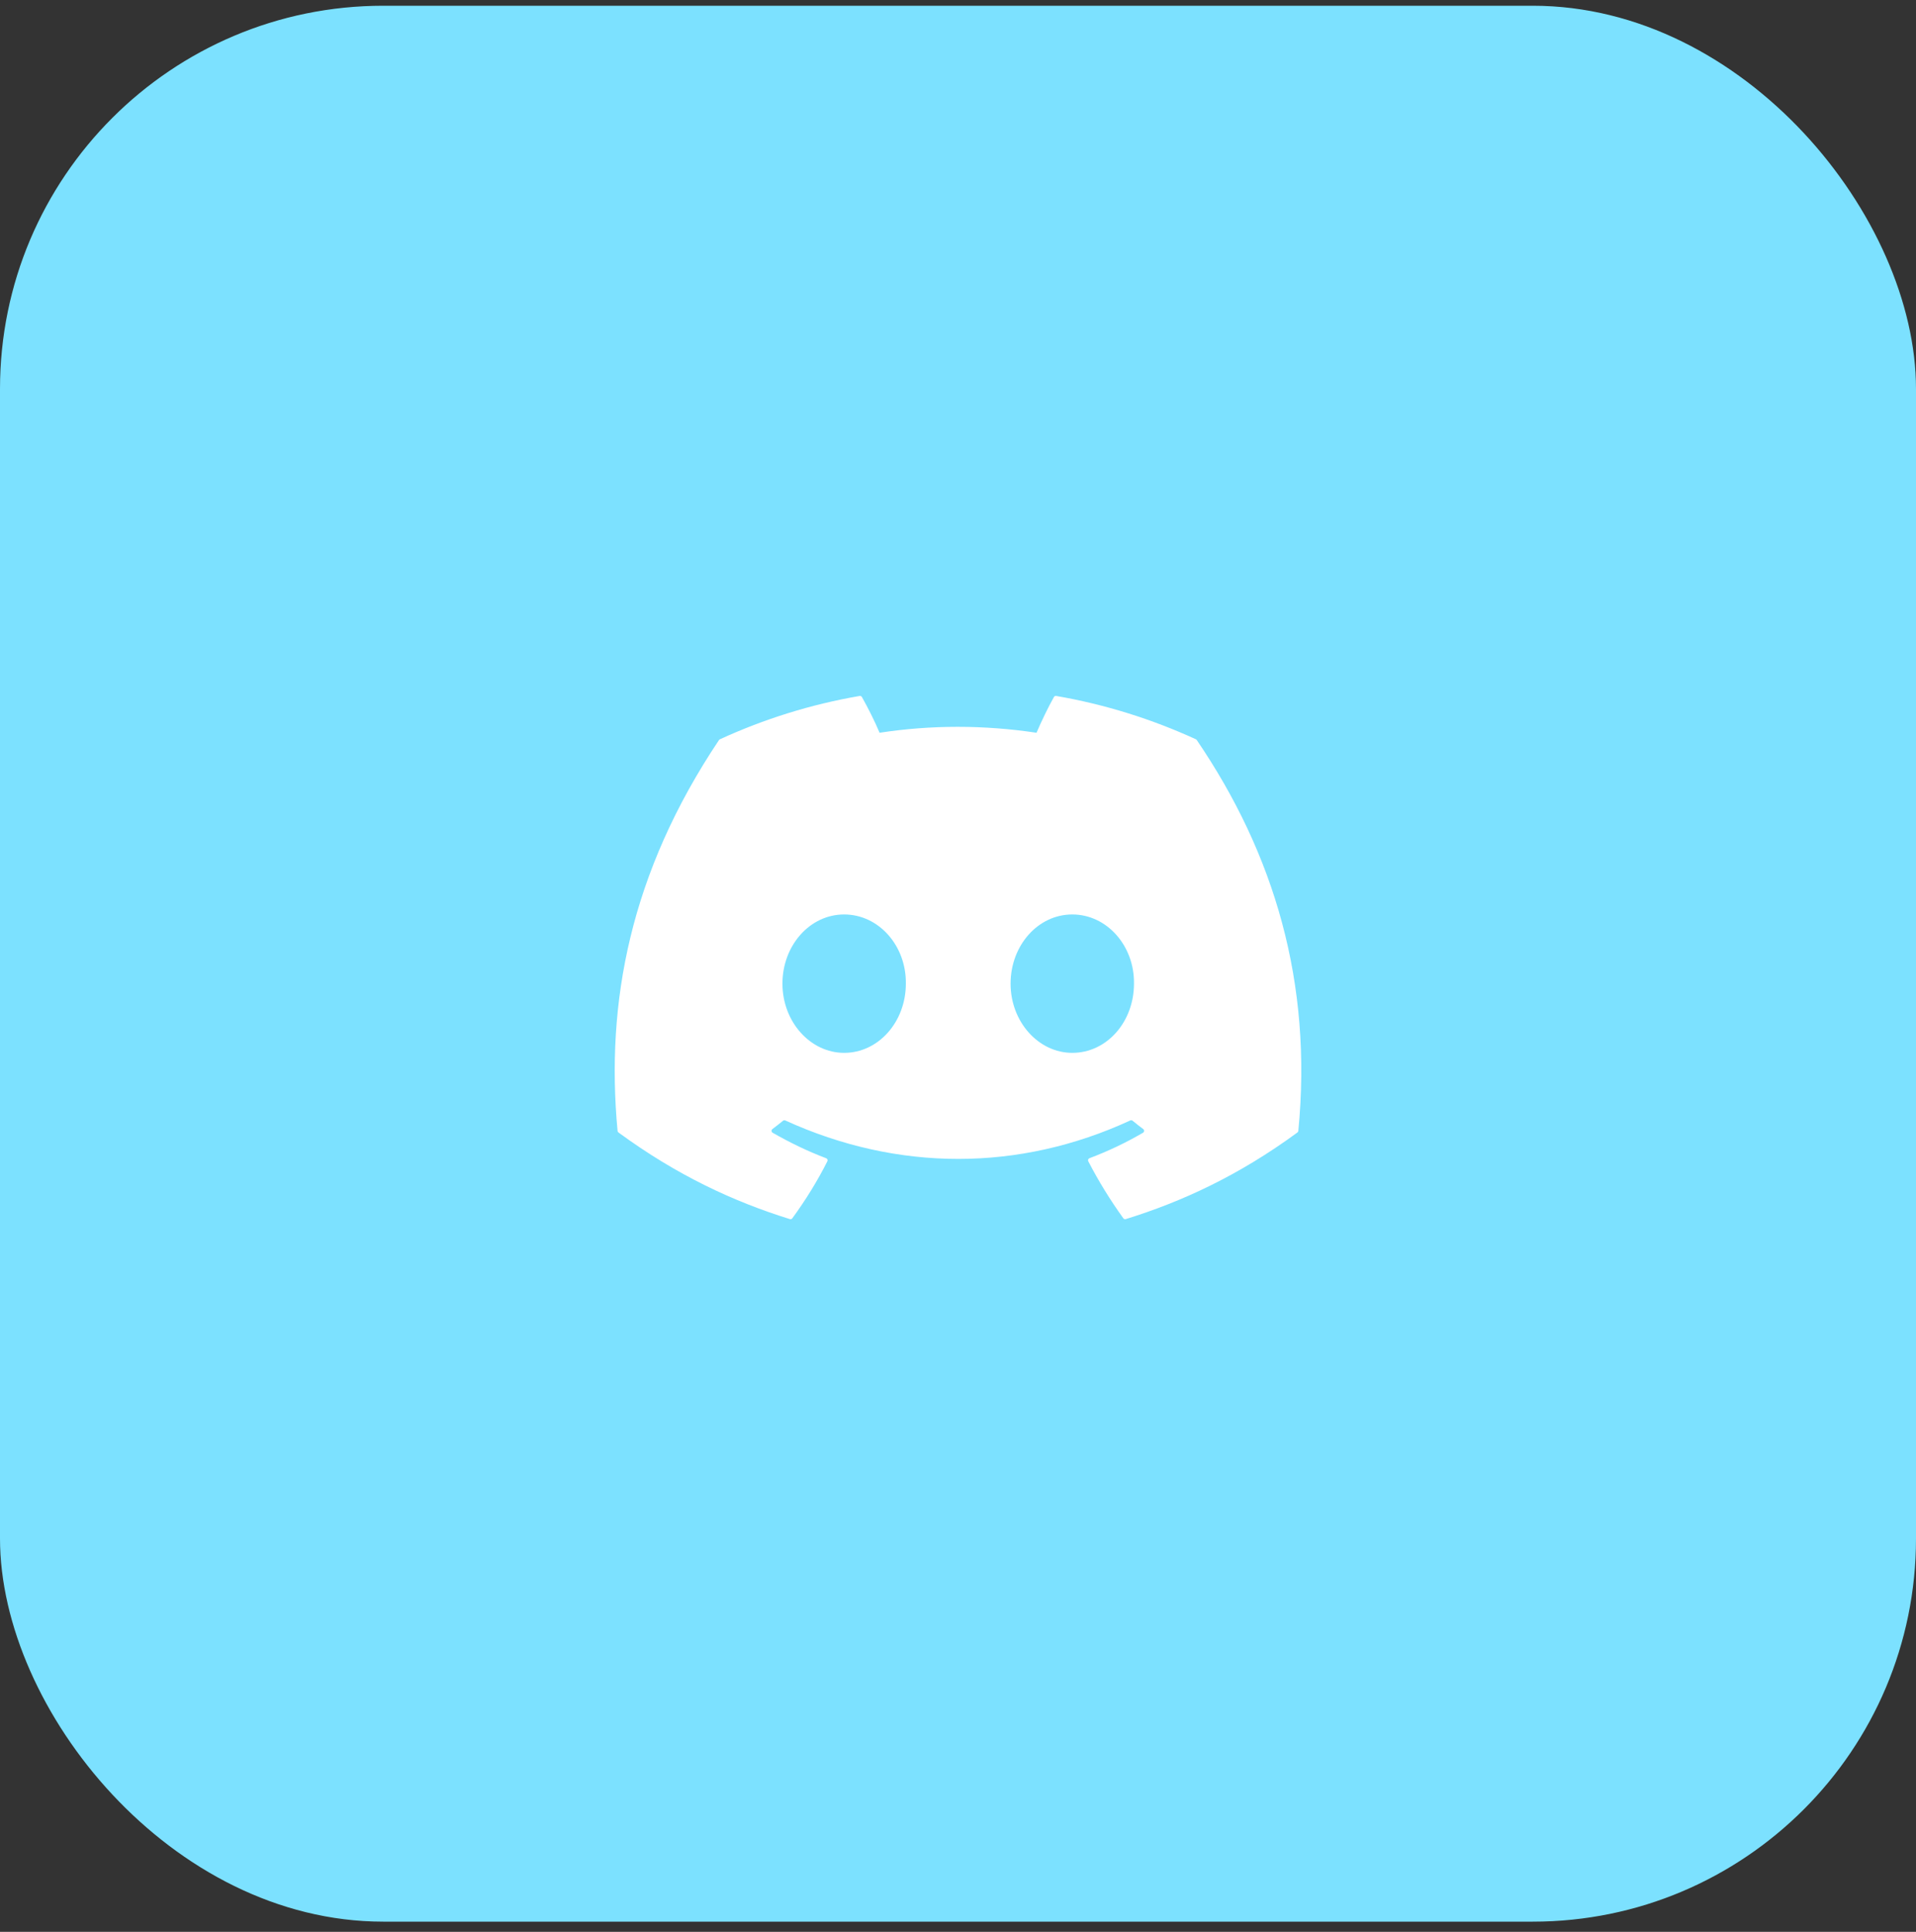 <svg xmlns="http://www.w3.org/2000/svg" width="120" height="121" viewBox="0 0 120 121" fill="none"><rect x="0" y="0" width="120" height="121" fill="#333333" stroke="none"/><rect y="0.36" width="120" height="120" rx="24" fill="#7CE1FF"></rect><g clip-path="url(#clip0_58_17541)"><g clip-path="url(#clip1_58_17541)"><g clip-path="url(#clip2_58_17541)"><path d="M74.901 46.304C72.161 45.047 69.222 44.12 66.149 43.59C66.093 43.58 66.037 43.605 66.008 43.656C65.63 44.329 65.212 45.206 64.918 45.895C61.613 45.4 58.325 45.4 55.088 45.895C54.795 45.19 54.361 44.329 53.981 43.656C53.952 43.607 53.896 43.581 53.84 43.59C50.769 44.119 47.83 45.045 45.088 46.304C45.064 46.315 45.044 46.332 45.03 46.354C39.456 54.682 37.928 62.806 38.678 70.829C38.681 70.868 38.703 70.906 38.734 70.93C42.412 73.63 45.974 75.27 49.471 76.357C49.527 76.374 49.586 76.354 49.622 76.308C50.449 75.178 51.186 73.987 51.818 72.735C51.856 72.661 51.82 72.574 51.744 72.545C50.574 72.102 49.461 71.561 48.39 70.947C48.305 70.897 48.298 70.776 48.376 70.718C48.601 70.549 48.827 70.373 49.042 70.196C49.081 70.163 49.135 70.156 49.181 70.177C56.218 73.39 63.837 73.39 70.791 70.177C70.837 70.155 70.891 70.162 70.932 70.194C71.147 70.371 71.373 70.549 71.6 70.718C71.677 70.776 71.672 70.897 71.588 70.947C70.516 71.573 69.403 72.102 68.232 72.544C68.156 72.573 68.122 72.661 68.159 72.735C68.805 73.985 69.542 75.176 70.354 76.306C70.388 76.354 70.449 76.374 70.505 76.357C74.018 75.27 77.581 73.63 81.259 70.93C81.291 70.906 81.311 70.87 81.315 70.831C82.212 61.555 79.813 53.498 74.957 46.356C74.945 46.332 74.925 46.315 74.901 46.304ZM52.869 65.944C50.751 65.944 49.005 63.999 49.005 61.61C49.005 59.221 50.717 57.276 52.869 57.276C55.039 57.276 56.767 59.238 56.734 61.61C56.734 63.999 55.022 65.944 52.869 65.944ZM67.157 65.944C65.039 65.944 63.293 63.999 63.293 61.61C63.293 59.221 65.005 57.276 67.157 57.276C69.327 57.276 71.056 59.238 71.022 61.61C71.022 63.999 69.327 65.944 67.157 65.944Z" fill="white"></path></g></g></g><defs><clipPath id="clip0_58_17541"><rect width="80" height="43" fill="white" transform="translate(20 38.86)"></rect></clipPath><clipPath id="clip1_58_17541"><rect width="80" height="43" fill="white" transform="translate(20 38.86)"></rect></clipPath><clipPath id="clip2_58_17541"><rect width="43" height="43" fill="white" transform="translate(38.5 38.86)"></rect></clipPath></defs></svg>
